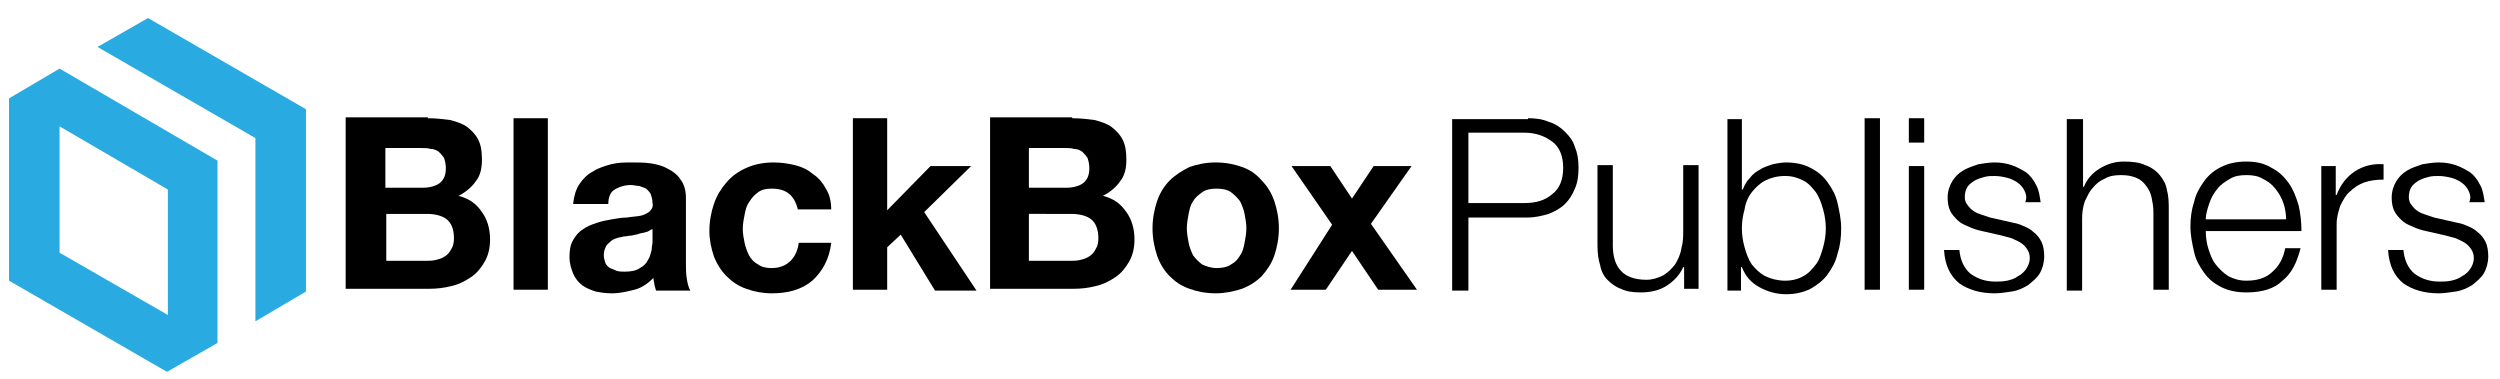 <?xml version="1.0" encoding="utf-8"?>
<!-- Generator: Adobe Illustrator 26.5.0, SVG Export Plug-In . SVG Version: 6.00 Build 0)  -->
<svg version="1.1" id="Laag_1" xmlns="http://www.w3.org/2000/svg" xmlns:xlink="http://www.w3.org/1999/xlink" x="0px" y="0px"
	 viewBox="0 0 277 42" style="enable-background:new 0 0 277 42;" xml:space="preserve">
<style type="text/css">
	.st0{fill:#29ABE2;}
</style>
<g>
	<polygon class="st0" points="33.9,12.1 33.9,12.1 33.9,12.1 33.9,12.1 16.4,2 10.8,5.2 28.3,15.3 28.3,35.6 33.9,32.3 33.9,12.1 	
		"/>
	<path class="st0" d="M24.1,17.8L24.1,17.8L24.1,17.8L24.1,17.8L6.6,7.6L1,10.9l0,20.2l17.5,10.1l5.6-3.2L24.1,17.8L24.1,17.8z
		 M18.6,21v13.9l-12-6.9V14L18.6,21z"/>
	<g>
		<path d="M47.4,13.1c0.9,0,1.7,0.1,2.5,0.2c0.7,0.2,1.4,0.4,1.9,0.8c0.5,0.4,0.9,0.8,1.2,1.4c0.3,0.6,0.4,1.3,0.4,2.2
			c0,1-0.2,1.8-0.7,2.4c-0.4,0.6-1.1,1.2-1.9,1.6c1.2,0.3,2,0.9,2.6,1.8c0.6,0.8,0.9,1.9,0.9,3c0,1-0.2,1.8-0.6,2.5
			c-0.4,0.7-0.9,1.3-1.5,1.7c-0.6,0.4-1.3,0.8-2.2,1c-0.8,0.2-1.6,0.3-2.5,0.3h-9.2v-19H47.4z M46.9,20.8c0.7,0,1.4-0.2,1.8-0.5
			c0.5-0.4,0.7-0.9,0.7-1.7c0-0.4-0.1-0.8-0.2-1.1c-0.2-0.3-0.4-0.5-0.6-0.7c-0.3-0.2-0.6-0.3-0.9-0.3c-0.3-0.1-0.7-0.1-1.1-0.1
			h-3.9v4.4H46.9z M47.1,28.9c0.4,0,0.8,0,1.2-0.1c0.4-0.1,0.7-0.2,1-0.4c0.3-0.2,0.5-0.4,0.7-0.8c0.2-0.3,0.3-0.7,0.3-1.2
			c0-1-0.3-1.7-0.8-2.1c-0.5-0.4-1.3-0.6-2.2-0.6h-4.5v5.2H47.1z"/>
		<path d="M60.7,13.1v19h-3.8v-19H60.7z"/>
		<path d="M63.5,22.6c0.1-0.9,0.3-1.6,0.7-2.2c0.4-0.6,0.9-1.1,1.5-1.4c0.6-0.4,1.3-0.6,2-0.8c0.8-0.2,1.5-0.2,2.3-0.2
			c0.7,0,1.4,0,2.1,0.1c0.7,0.1,1.4,0.3,1.9,0.6c0.6,0.3,1.1,0.7,1.4,1.2c0.4,0.5,0.6,1.2,0.6,2v7.2c0,0.6,0,1.2,0.1,1.8
			c0.1,0.6,0.2,1,0.4,1.3h-3.8c-0.1-0.2-0.1-0.4-0.2-0.7c0-0.2-0.1-0.4-0.1-0.7c-0.6,0.6-1.3,1.1-2.1,1.3c-0.8,0.2-1.6,0.4-2.5,0.4
			c-0.7,0-1.3-0.1-1.8-0.2c-0.6-0.2-1.1-0.4-1.5-0.7c-0.4-0.3-0.8-0.8-1-1.3c-0.2-0.5-0.4-1.1-0.4-1.8c0-0.8,0.1-1.4,0.4-1.9
			c0.3-0.5,0.6-0.9,1.1-1.2c0.4-0.3,0.9-0.5,1.5-0.7c0.6-0.2,1.1-0.3,1.7-0.4c0.6-0.1,1.1-0.2,1.7-0.2c0.5-0.1,1-0.1,1.5-0.2
			c0.4-0.1,0.8-0.3,1-0.5c0.2-0.2,0.4-0.5,0.3-0.9c0-0.4-0.1-0.7-0.2-1c-0.1-0.2-0.3-0.4-0.5-0.6c-0.2-0.1-0.5-0.2-0.8-0.3
			c-0.3,0-0.6-0.1-0.9-0.1c-0.7,0-1.3,0.2-1.8,0.5s-0.7,0.9-0.7,1.6H63.5z M72.2,25.4c-0.2,0.1-0.4,0.3-0.6,0.3
			c-0.2,0.1-0.5,0.1-0.8,0.2C70.6,26,70.3,26,70,26.1c-0.3,0-0.6,0.1-0.9,0.1c-0.3,0.1-0.6,0.1-0.8,0.2c-0.3,0.1-0.5,0.2-0.7,0.4
			c-0.2,0.2-0.4,0.3-0.5,0.6c-0.1,0.2-0.2,0.5-0.2,0.9c0,0.3,0.1,0.6,0.2,0.9c0.1,0.2,0.3,0.4,0.5,0.5c0.2,0.1,0.5,0.2,0.7,0.3
			c0.3,0.1,0.6,0.1,0.9,0.1c0.7,0,1.3-0.1,1.7-0.4c0.4-0.2,0.7-0.5,0.9-0.9c0.2-0.3,0.3-0.7,0.4-1.1c0-0.4,0.1-0.6,0.1-0.9V25.4z"/>
		<path d="M85.5,20.9c-0.6,0-1.1,0.1-1.5,0.4c-0.4,0.3-0.7,0.6-1,1.1c-0.3,0.4-0.4,0.9-0.5,1.4c-0.1,0.5-0.2,1-0.2,1.6
			c0,0.5,0.1,1,0.2,1.5c0.1,0.5,0.3,1,0.5,1.4c0.2,0.4,0.6,0.8,1,1c0.4,0.3,0.9,0.4,1.5,0.4c0.9,0,1.6-0.3,2.1-0.8
			c0.5-0.5,0.8-1.2,0.9-2h3.6c-0.2,1.8-1,3.2-2.1,4.2c-1.2,1-2.7,1.4-4.5,1.4c-1,0-2-0.2-2.8-0.5c-0.9-0.3-1.6-0.8-2.2-1.4
			c-0.6-0.6-1.1-1.4-1.4-2.2c-0.3-0.9-0.5-1.8-0.5-2.8c0-1.1,0.2-2.1,0.5-3c0.3-0.9,0.8-1.7,1.4-2.4c0.6-0.7,1.3-1.2,2.2-1.6
			c0.9-0.4,1.9-0.6,3-0.6c0.8,0,1.6,0.1,2.4,0.3c0.8,0.2,1.4,0.5,2,1c0.6,0.4,1.1,1,1.4,1.6c0.4,0.6,0.6,1.4,0.6,2.3h-3.7
			C88,21.6,87.1,20.9,85.5,20.9z"/>
		<path d="M98.3,13.1v10.2l4.8-4.9h4.5l-5.2,5.1l5.8,8.7h-4.6L99.8,26l-1.5,1.4v4.7h-3.8v-19H98.3z"/>
		<path d="M118.8,13.1c0.9,0,1.7,0.1,2.5,0.2c0.7,0.2,1.4,0.4,1.9,0.8c0.5,0.4,0.9,0.8,1.2,1.4c0.3,0.6,0.4,1.3,0.4,2.2
			c0,1-0.2,1.8-0.7,2.4c-0.4,0.6-1.1,1.2-1.9,1.6c1.2,0.3,2,0.9,2.6,1.8c0.6,0.8,0.9,1.9,0.9,3c0,1-0.2,1.8-0.6,2.5
			c-0.4,0.7-0.9,1.3-1.5,1.7c-0.6,0.4-1.3,0.8-2.2,1c-0.8,0.2-1.6,0.3-2.5,0.3h-9.2v-19H118.8z M118.2,20.8c0.7,0,1.4-0.2,1.8-0.5
			c0.5-0.4,0.7-0.9,0.7-1.7c0-0.4-0.1-0.8-0.2-1.1c-0.2-0.3-0.4-0.5-0.6-0.7c-0.3-0.2-0.6-0.3-0.9-0.3c-0.3-0.1-0.7-0.1-1.1-0.1H114
			v4.4H118.2z M118.5,28.9c0.4,0,0.8,0,1.2-0.1c0.4-0.1,0.7-0.2,1-0.4c0.3-0.2,0.5-0.4,0.7-0.8c0.2-0.3,0.3-0.7,0.3-1.2
			c0-1-0.3-1.7-0.8-2.1c-0.5-0.4-1.3-0.6-2.2-0.6H114v5.2H118.5z"/>
		<path d="M128.2,22.3c0.3-0.9,0.8-1.7,1.4-2.3c0.6-0.6,1.4-1.1,2.2-1.5c0.9-0.3,1.8-0.5,2.9-0.5c1.1,0,2.1,0.2,2.9,0.5
			c0.9,0.3,1.6,0.8,2.2,1.5c0.6,0.6,1.1,1.4,1.4,2.3c0.3,0.9,0.5,1.9,0.5,3c0,1.1-0.2,2.1-0.5,3c-0.3,0.9-0.8,1.6-1.4,2.3
			c-0.6,0.6-1.4,1.1-2.2,1.4c-0.9,0.3-1.9,0.5-2.9,0.5c-1.1,0-2.1-0.2-2.9-0.5c-0.9-0.3-1.6-0.8-2.2-1.4c-0.6-0.6-1.1-1.4-1.4-2.3
			c-0.3-0.9-0.5-1.9-0.5-3C127.7,24.2,127.9,23.2,128.2,22.3z M131.7,26.9c0.1,0.5,0.3,1,0.5,1.4c0.3,0.4,0.6,0.7,1,1
			c0.4,0.2,1,0.4,1.6,0.4c0.6,0,1.2-0.1,1.6-0.4c0.4-0.2,0.8-0.6,1-1c0.3-0.4,0.4-0.9,0.5-1.4c0.1-0.5,0.2-1.1,0.2-1.6
			c0-0.5-0.1-1.1-0.2-1.6c-0.1-0.5-0.3-1-0.5-1.4c-0.3-0.4-0.6-0.7-1-1c-0.4-0.3-1-0.4-1.6-0.4c-0.6,0-1.2,0.1-1.6,0.4
			c-0.4,0.3-0.8,0.6-1,1c-0.3,0.4-0.4,0.9-0.5,1.4c-0.1,0.5-0.2,1.1-0.2,1.6C131.5,25.8,131.6,26.4,131.7,26.9z"/>
		<path d="M143.1,18.4h4.3l2.4,3.6l2.4-3.6h4.2l-4.5,6.4l5.1,7.3h-4.3l-2.9-4.3l-2.9,4.3H143l4.6-7.2L143.1,18.4z"/>
	</g>
	<g>
		<path d="M169.3,13.1c0.9,0,1.6,0.1,2.3,0.4c0.7,0.2,1.3,0.6,1.8,1.1c0.5,0.5,0.9,1,1.1,1.7c0.3,0.7,0.4,1.4,0.4,2.3
			c0,0.9-0.1,1.6-0.4,2.3c-0.3,0.7-0.6,1.2-1.1,1.7c-0.5,0.5-1.1,0.8-1.8,1.1c-0.7,0.2-1.5,0.4-2.3,0.4h-6.6v8.1h-1.8v-19H169.3z
			 M168.9,22.5c1.3,0,2.3-0.3,3.1-1c0.8-0.6,1.2-1.6,1.2-2.9c0-1.3-0.4-2.3-1.2-2.9c-0.8-0.6-1.8-1-3.1-1h-6.2v7.8H168.9z"/>
		<path d="M186.6,32.1v-2.5h-0.1c-0.4,0.9-1.1,1.6-1.9,2.1c-0.8,0.5-1.8,0.7-2.8,0.7c-0.9,0-1.6-0.1-2.2-0.4c-0.6-0.2-1.1-0.6-1.5-1
			c-0.4-0.4-0.7-1-0.8-1.6c-0.2-0.6-0.3-1.4-0.3-2.2v-8.9h1.7v8.9c0,1.2,0.3,2.2,0.9,2.8c0.5,0.6,1.5,1,2.8,1c0.7,0,1.3-0.2,1.9-0.5
			c0.5-0.3,0.9-0.7,1.3-1.2c0.3-0.5,0.6-1.1,0.7-1.8c0.2-0.7,0.2-1.3,0.2-2v-7.2h1.7v13.7H186.6z"/>
		<path d="M193,13.1V21h0.1c0.2-0.5,0.4-0.9,0.8-1.3c0.3-0.4,0.7-0.7,1.1-0.9c0.4-0.3,0.9-0.4,1.4-0.6c0.5-0.1,1-0.2,1.5-0.2
			c1,0,2,0.2,2.7,0.6c0.8,0.4,1.4,0.9,1.9,1.6c0.5,0.7,0.9,1.4,1.1,2.3c0.2,0.9,0.4,1.8,0.4,2.8c0,1-0.1,1.9-0.4,2.8
			c-0.2,0.9-0.6,1.6-1.1,2.3c-0.5,0.7-1.2,1.2-1.9,1.6c-0.8,0.4-1.7,0.6-2.7,0.6c-1.1,0-2.1-0.3-3-0.8c-0.9-0.5-1.5-1.2-1.9-2.2
			h-0.1v2.6h-1.5v-19H193z M202,23.2c-0.2-0.7-0.4-1.3-0.8-1.9c-0.4-0.5-0.8-1-1.4-1.3c-0.6-0.3-1.2-0.5-2-0.5
			c-0.9,0-1.6,0.2-2.2,0.5c-0.6,0.3-1.1,0.8-1.5,1.3c-0.4,0.5-0.7,1.2-0.8,1.9c-0.2,0.7-0.3,1.4-0.3,2.1c0,0.7,0.1,1.4,0.3,2.1
			c0.2,0.7,0.4,1.3,0.8,1.9c0.4,0.5,0.9,1,1.5,1.3c0.6,0.3,1.4,0.5,2.2,0.5c0.8,0,1.5-0.2,2-0.5c0.6-0.3,1-0.8,1.4-1.3
			c0.4-0.5,0.6-1.2,0.8-1.9c0.2-0.7,0.3-1.4,0.3-2.1C202.3,24.6,202.2,23.9,202,23.2z"/>
		<path d="M208.3,13.1v19h-1.7v-19H208.3z"/>
		<path d="M213.2,13.1v2.7h-1.7v-2.7H213.2z M213.2,18.4v13.7h-1.7V18.4H213.2z"/>
		<path d="M224.3,21.1c-0.2-0.4-0.5-0.7-0.8-0.9c-0.3-0.2-0.7-0.4-1.1-0.5c-0.4-0.1-0.9-0.2-1.4-0.2c-0.4,0-0.7,0-1.1,0.1
			c-0.4,0.1-0.7,0.2-1.1,0.4c-0.3,0.2-0.6,0.4-0.8,0.7c-0.2,0.3-0.3,0.7-0.3,1.1c0,0.4,0.1,0.7,0.3,0.9c0.2,0.3,0.4,0.5,0.7,0.7
			c0.3,0.2,0.6,0.3,0.9,0.4c0.3,0.1,0.6,0.2,0.9,0.3l2.2,0.5c0.5,0.1,1,0.2,1.4,0.4c0.5,0.2,0.9,0.4,1.2,0.7
			c0.4,0.3,0.7,0.7,0.9,1.1c0.2,0.4,0.3,1,0.3,1.6c0,0.7-0.2,1.4-0.5,1.9c-0.3,0.5-0.8,0.9-1.3,1.3c-0.5,0.3-1.1,0.6-1.8,0.7
			c-0.7,0.1-1.3,0.2-1.9,0.2c-1.6,0-2.9-0.4-3.9-1.1c-1-0.8-1.6-2-1.7-3.7h1.7c0.1,1.1,0.5,2,1.2,2.6c0.8,0.6,1.7,0.9,2.8,0.9
			c0.4,0,0.8,0,1.3-0.1c0.4-0.1,0.8-0.2,1.2-0.5c0.4-0.2,0.7-0.5,0.9-0.8c0.2-0.3,0.4-0.7,0.4-1.2c0-0.4-0.1-0.7-0.3-1
			c-0.2-0.3-0.4-0.5-0.7-0.7c-0.3-0.2-0.6-0.3-1-0.5c-0.4-0.1-0.7-0.2-1.1-0.3l-2.2-0.5c-0.5-0.1-1.1-0.3-1.5-0.5
			c-0.5-0.2-0.9-0.4-1.2-0.7c-0.3-0.3-0.6-0.6-0.8-1c-0.2-0.4-0.3-0.9-0.3-1.5c0-0.7,0.2-1.3,0.5-1.8c0.3-0.5,0.7-0.9,1.2-1.2
			c0.5-0.3,1.1-0.5,1.7-0.7c0.6-0.1,1.2-0.2,1.8-0.2c0.7,0,1.3,0.1,1.9,0.3c0.6,0.2,1.1,0.5,1.6,0.8c0.5,0.4,0.8,0.8,1.1,1.4
			c0.3,0.5,0.4,1.2,0.5,1.9h-1.7C224.6,21.9,224.5,21.5,224.3,21.1z"/>
		<path d="M230.8,13.1v7.6h0.1c0.3-0.8,0.9-1.5,1.7-2c0.8-0.5,1.7-0.8,2.7-0.8c1,0,1.8,0.1,2.4,0.4c0.6,0.2,1.2,0.6,1.6,1.1
			c0.4,0.5,0.7,1,0.8,1.7c0.2,0.7,0.2,1.4,0.2,2.2v8.8h-1.7v-8.6c0-0.6-0.1-1.1-0.2-1.6c-0.1-0.5-0.3-0.9-0.6-1.3
			c-0.3-0.4-0.6-0.7-1.1-0.9c-0.5-0.2-1-0.3-1.7-0.3c-0.7,0-1.3,0.1-1.8,0.4c-0.5,0.2-1,0.6-1.3,1c-0.4,0.4-0.6,0.9-0.9,1.5
			c-0.2,0.6-0.3,1.2-0.3,1.9v8h-1.7v-19H230.8z"/>
		<path d="M244.7,27.6c0.2,0.6,0.4,1.2,0.8,1.7c0.4,0.5,0.8,0.9,1.4,1.3c0.6,0.3,1.2,0.5,2,0.5c1.2,0,2.2-0.3,2.9-1
			c0.7-0.6,1.2-1.5,1.4-2.6h1.7c-0.4,1.6-1,2.8-2,3.6c-0.9,0.9-2.3,1.3-4,1.3c-1.1,0-2-0.2-2.8-0.6c-0.8-0.4-1.4-0.9-1.9-1.6
			c-0.5-0.7-0.9-1.4-1.1-2.3c-0.2-0.9-0.4-1.8-0.4-2.8c0-0.9,0.1-1.8,0.4-2.7c0.2-0.9,0.6-1.6,1.1-2.3c0.5-0.7,1.1-1.2,1.9-1.6
			c0.8-0.4,1.7-0.6,2.8-0.6c1.1,0,2,0.2,2.8,0.7c0.8,0.4,1.4,1,1.9,1.7c0.5,0.7,0.8,1.5,1.1,2.5c0.2,0.9,0.3,1.9,0.3,2.8h-10.6
			C244.4,26.3,244.5,27,244.7,27.6z M253,22.5c-0.2-0.6-0.5-1.1-0.9-1.6c-0.4-0.5-0.8-0.8-1.4-1.1c-0.5-0.3-1.1-0.4-1.8-0.4
			c-0.7,0-1.3,0.1-1.8,0.4c-0.5,0.3-1,0.6-1.4,1.1c-0.4,0.5-0.7,1-0.9,1.6c-0.2,0.6-0.4,1.2-0.4,1.8h8.9
			C253.3,23.7,253.2,23.1,253,22.5z"/>
		<path d="M258.8,18.4v3.2h0.1c0.4-1.1,1.1-2,2-2.6c0.9-0.6,2-0.9,3.2-0.8v1.7c-0.8,0-1.5,0.1-2.1,0.3c-0.6,0.2-1.2,0.6-1.6,1
			c-0.5,0.4-0.8,1-1.1,1.6c-0.2,0.6-0.4,1.3-0.4,2v7.3h-1.7V18.4H258.8z"/>
		<path d="M273.5,21.1c-0.2-0.4-0.5-0.7-0.8-0.9c-0.3-0.2-0.7-0.4-1.1-0.5c-0.4-0.1-0.9-0.2-1.4-0.2c-0.4,0-0.7,0-1.1,0.1
			c-0.4,0.1-0.7,0.2-1.1,0.4c-0.3,0.2-0.6,0.4-0.8,0.7c-0.2,0.3-0.3,0.7-0.3,1.1c0,0.4,0.1,0.7,0.3,0.9c0.2,0.3,0.4,0.5,0.7,0.7
			c0.3,0.2,0.6,0.3,0.9,0.4c0.3,0.1,0.6,0.2,0.9,0.3l2.2,0.5c0.5,0.1,1,0.2,1.4,0.4c0.5,0.2,0.9,0.4,1.2,0.7
			c0.4,0.3,0.7,0.7,0.9,1.1c0.2,0.4,0.3,1,0.3,1.6c0,0.7-0.2,1.4-0.5,1.9c-0.3,0.5-0.8,0.9-1.3,1.3c-0.5,0.3-1.1,0.6-1.8,0.7
			c-0.7,0.1-1.3,0.2-1.9,0.2c-1.6,0-2.9-0.4-3.9-1.1c-1-0.8-1.6-2-1.7-3.7h1.7c0.1,1.1,0.5,2,1.2,2.6c0.8,0.6,1.7,0.9,2.8,0.9
			c0.4,0,0.8,0,1.3-0.1c0.4-0.1,0.8-0.2,1.2-0.5c0.4-0.2,0.7-0.5,0.9-0.8c0.2-0.3,0.4-0.7,0.4-1.2c0-0.4-0.1-0.7-0.3-1
			c-0.2-0.3-0.4-0.5-0.7-0.7c-0.3-0.2-0.6-0.3-1-0.5c-0.4-0.1-0.7-0.2-1.1-0.3l-2.2-0.5c-0.5-0.1-1.1-0.3-1.5-0.5
			c-0.5-0.2-0.9-0.4-1.2-0.7c-0.3-0.3-0.6-0.6-0.8-1c-0.2-0.4-0.3-0.9-0.3-1.5c0-0.7,0.2-1.3,0.5-1.8c0.3-0.5,0.7-0.9,1.2-1.2
			c0.5-0.3,1.1-0.5,1.7-0.7c0.6-0.1,1.2-0.2,1.8-0.2c0.7,0,1.3,0.1,1.9,0.3c0.6,0.2,1.1,0.5,1.6,0.8c0.5,0.4,0.8,0.8,1.1,1.4
			c0.3,0.5,0.4,1.2,0.5,1.9h-1.7C273.8,21.9,273.7,21.5,273.5,21.1z"/>
	</g>
</g>
</svg>
